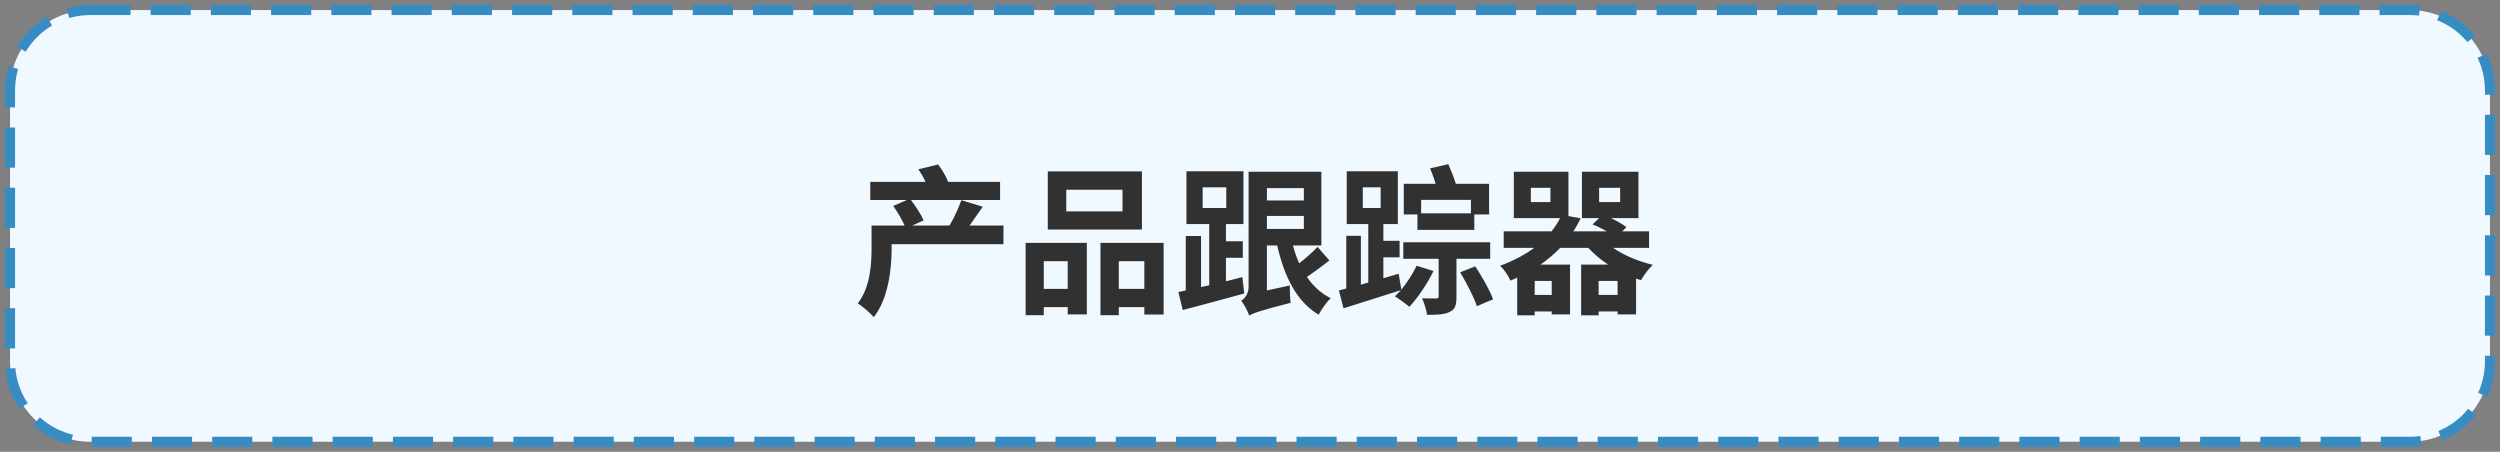<?xml version="1.0" encoding="UTF-8"?> <svg xmlns="http://www.w3.org/2000/svg" xmlns:xlink="http://www.w3.org/1999/xlink" width="249px" height="45px" viewBox="0 0 249 45"><rect x="0" y="0" width="249" height="45" fill="#808080" stroke="none"/> <title>5</title> <g id="Super-bundle-LP" stroke="none" stroke-width="1" fill="none" fill-rule="evenodd"> <g id="5" transform="translate(1, 1)"> <path d="M8,0 L239,0 C243.418,-8.11624501e-16 247,3.582 247,8 L247,35 C247,39.418 243.418,43 239,43 L8,43 C3.582,43 5.41083001e-16,39.418 0,35 L0,8 C-5.41083001e-16,3.582 3.582,8.11624501e-16 8,0 Z" id="Rectangle-Copy-5" stroke="#388CC4" fill="#F0F9FF" stroke-dasharray="4,2"></path> <path d="M86.032,30.584 C87.504,28.712 87.808,25.704 87.808,23.72 L87.808,23.32 L98.944,23.32 L98.944,21.464 L95.568,21.464 C95.968,20.904 96.432,20.248 96.88,19.592 L94.752,18.936 C94.48,19.704 94,20.76 93.568,21.464 L89.856,21.464 L90.992,20.952 C90.752,20.376 90.208,19.56 89.728,18.92 L98.608,18.92 L98.608,17.112 L93.44,17.112 C93.232,16.584 92.832,15.896 92.432,15.384 L90.464,15.864 C90.72,16.232 90.992,16.68 91.184,17.112 L85.68,17.112 L85.68,18.92 L89.328,18.92 L87.968,19.512 C88.384,20.104 88.832,20.872 89.104,21.464 L85.808,21.464 L85.808,23.672 C85.808,25.304 85.696,27.592 84.432,29.224 C84.864,29.464 85.712,30.216 86.032,30.584 Z M112.736,21.864 L112.736,16.072 L103.36,16.072 L103.36,21.864 L112.736,21.864 Z M110.8,20.056 L105.2,20.056 L105.2,17.896 L110.8,17.896 L110.8,20.056 Z M102.96,30.392 L102.96,29.592 L105.344,29.592 L105.344,30.312 L107.248,30.312 L107.248,23.192 L101.152,23.192 L101.152,30.392 L102.96,30.392 Z M110.432,30.392 L110.432,29.592 L112.976,29.592 L112.976,30.328 L114.896,30.328 L114.896,23.192 L108.608,23.192 L108.608,30.392 L110.432,30.392 Z M105.344,27.768 L102.96,27.768 L102.96,25.016 L105.344,25.016 L105.344,27.768 Z M112.976,27.768 L110.432,27.768 L110.432,25.016 L112.976,25.016 L112.976,27.768 Z M116.8,29.88 C118.528,29.416 120.816,28.824 122.928,28.232 L122.736,26.6 L121.104,27.016 L121.104,27.016 L121.104,24.68 L122.784,24.68 L122.784,23.032 L121.104,23.032 L121.104,21.32 L122.848,21.32 L122.848,16.056 L117.168,16.056 L117.168,21.32 L119.44,21.32 L119.44,27.416 L118.624,27.592 L118.624,22.504 L117.104,22.504 L117.104,27.928 L116.368,28.088 L116.8,29.88 Z M123.424,30.44 C123.808,30.2 124.4,29.96 127.552,29.16 C127.488,28.76 127.456,27.976 127.472,27.432 L125.184,27.928 L125.184,23.448 L126.208,23.448 C126.928,26.552 128.112,29.016 130.336,30.344 C130.608,29.816 131.152,29.064 131.536,28.696 C130.56,28.216 129.776,27.48 129.168,26.584 C129.856,26.12 130.688,25.512 131.408,24.936 L130.224,23.592 C129.76,24.104 129.04,24.728 128.4,25.224 C128.144,24.664 127.952,24.088 127.776,23.448 L130.608,23.448 L130.608,16.104 L123.36,16.104 L123.36,27.576 C123.36,28.312 122.944,28.744 122.624,28.952 C122.896,29.288 123.296,30.024 123.424,30.44 Z M121.136,19.72 L118.784,19.72 L118.784,17.656 L121.136,17.656 L121.136,19.72 Z M128.864,18.968 L125.184,18.968 L125.184,17.736 L128.864,17.736 L128.864,18.968 Z M128.864,21.8 L125.184,21.8 L125.184,20.504 L128.864,20.504 L128.864,21.8 Z M145.84,21.896 L145.84,20.36 L147.312,20.36 L147.312,17.304 L144,17.304 C143.824,16.712 143.52,15.96 143.248,15.352 L141.44,15.768 C141.632,16.232 141.84,16.792 141.984,17.304 L138.816,17.304 L138.816,20.36 L140.176,20.36 L140.176,21.896 L145.84,21.896 Z M132.816,29.704 C134.432,29.192 136.56,28.536 138.528,27.896 C138.336,28.104 138.128,28.328 137.936,28.52 C138.352,28.776 139.056,29.288 139.376,29.56 C140.192,28.68 141.168,27.256 141.776,25.992 L140.096,25.464 C139.712,26.28 139.152,27.128 138.576,27.848 L138.304,26.264 L136.784,26.712 L136.784,24.632 L138.4,24.632 L138.4,22.984 L136.784,22.984 L136.784,21.32 L138.224,21.32 L138.224,16.056 L133.136,16.056 L133.136,21.32 L135.28,21.32 L135.28,27.144 L134.544,27.352 L134.544,22.488 L133.088,22.488 L133.088,27.736 L132.352,27.928 L132.816,29.704 Z M136.512,19.72 L134.736,19.72 L134.736,17.656 L136.512,17.656 L136.512,19.72 Z M145.504,20.248 L140.544,20.248 L140.544,18.904 L145.504,18.904 L145.504,20.248 Z M141.136,30.36 C142.128,30.36 142.864,30.328 143.376,30.072 C143.952,29.816 144.064,29.384 144.064,28.552 L144.064,24.776 L147.424,24.776 L147.424,23.128 L138.768,23.128 L138.768,24.776 L142.288,24.776 L142.288,28.52 C142.288,28.68 142.224,28.728 142.032,28.728 L141.752,28.728 C141.463,28.727 141.032,28.723 140.64,28.712 C140.848,29.176 141.072,29.864 141.136,30.36 Z M146.096,29.496 L147.712,28.808 C147.392,27.912 146.608,26.552 145.936,25.528 L144.432,26.12 C145.072,27.192 145.808,28.6 146.096,29.496 Z M151.856,30.408 L151.856,30.024 L153.552,30.024 L153.552,30.312 L155.376,30.312 L155.376,25.352 L152.432,25.352 C153.168,24.84 153.824,24.28 154.4,23.688 L157.2,23.688 C157.76,24.296 158.432,24.872 159.168,25.352 L156.48,25.352 L156.48,30.408 L158.224,30.408 L158.224,30.024 L160.112,30.024 L160.112,30.312 L161.952,30.312 L161.952,26.744 C162.112,26.808 162.288,26.856 162.448,26.904 C162.704,26.44 163.216,25.736 163.632,25.384 C162.176,25.032 160.768,24.44 159.664,23.688 L163.248,23.688 L163.248,22.04 L160.576,22.04 L160.992,21.624 C160.624,21.336 160.032,21 159.456,20.728 L162.192,20.728 L162.192,16.104 L156.56,16.104 L156.56,20.728 L158.272,20.728 L157.616,21.352 C158.08,21.528 158.592,21.784 159.04,22.04 L155.712,22.04 C155.968,21.624 156.224,21.192 156.432,20.744 L155.216,20.52 L155.216,16.104 L149.776,16.104 L149.776,20.728 L154.384,20.728 C154.16,21.176 153.872,21.608 153.536,22.04 L148.768,22.04 L148.768,23.688 L151.808,23.688 C150.896,24.36 149.776,24.968 148.416,25.464 C148.784,25.8 149.264,26.504 149.424,26.952 C149.664,26.856 149.888,26.76 150.112,26.648 L150.112,30.408 L151.856,30.408 Z M153.424,19.128 L151.472,19.128 L151.472,17.704 L153.424,17.704 L153.424,19.128 Z M160.368,19.128 L158.272,19.128 L158.272,17.704 L160.368,17.704 L160.368,19.128 Z M160.112,28.376 L158.224,28.376 L158.224,26.984 L160.112,26.984 L160.112,28.376 Z M153.552,28.376 L151.856,28.376 L151.856,26.984 L153.552,26.984 L153.552,28.376 Z" id="产品跟踪器" fill="#313131" fill-rule="nonzero"></path> </g> </g> </svg> 